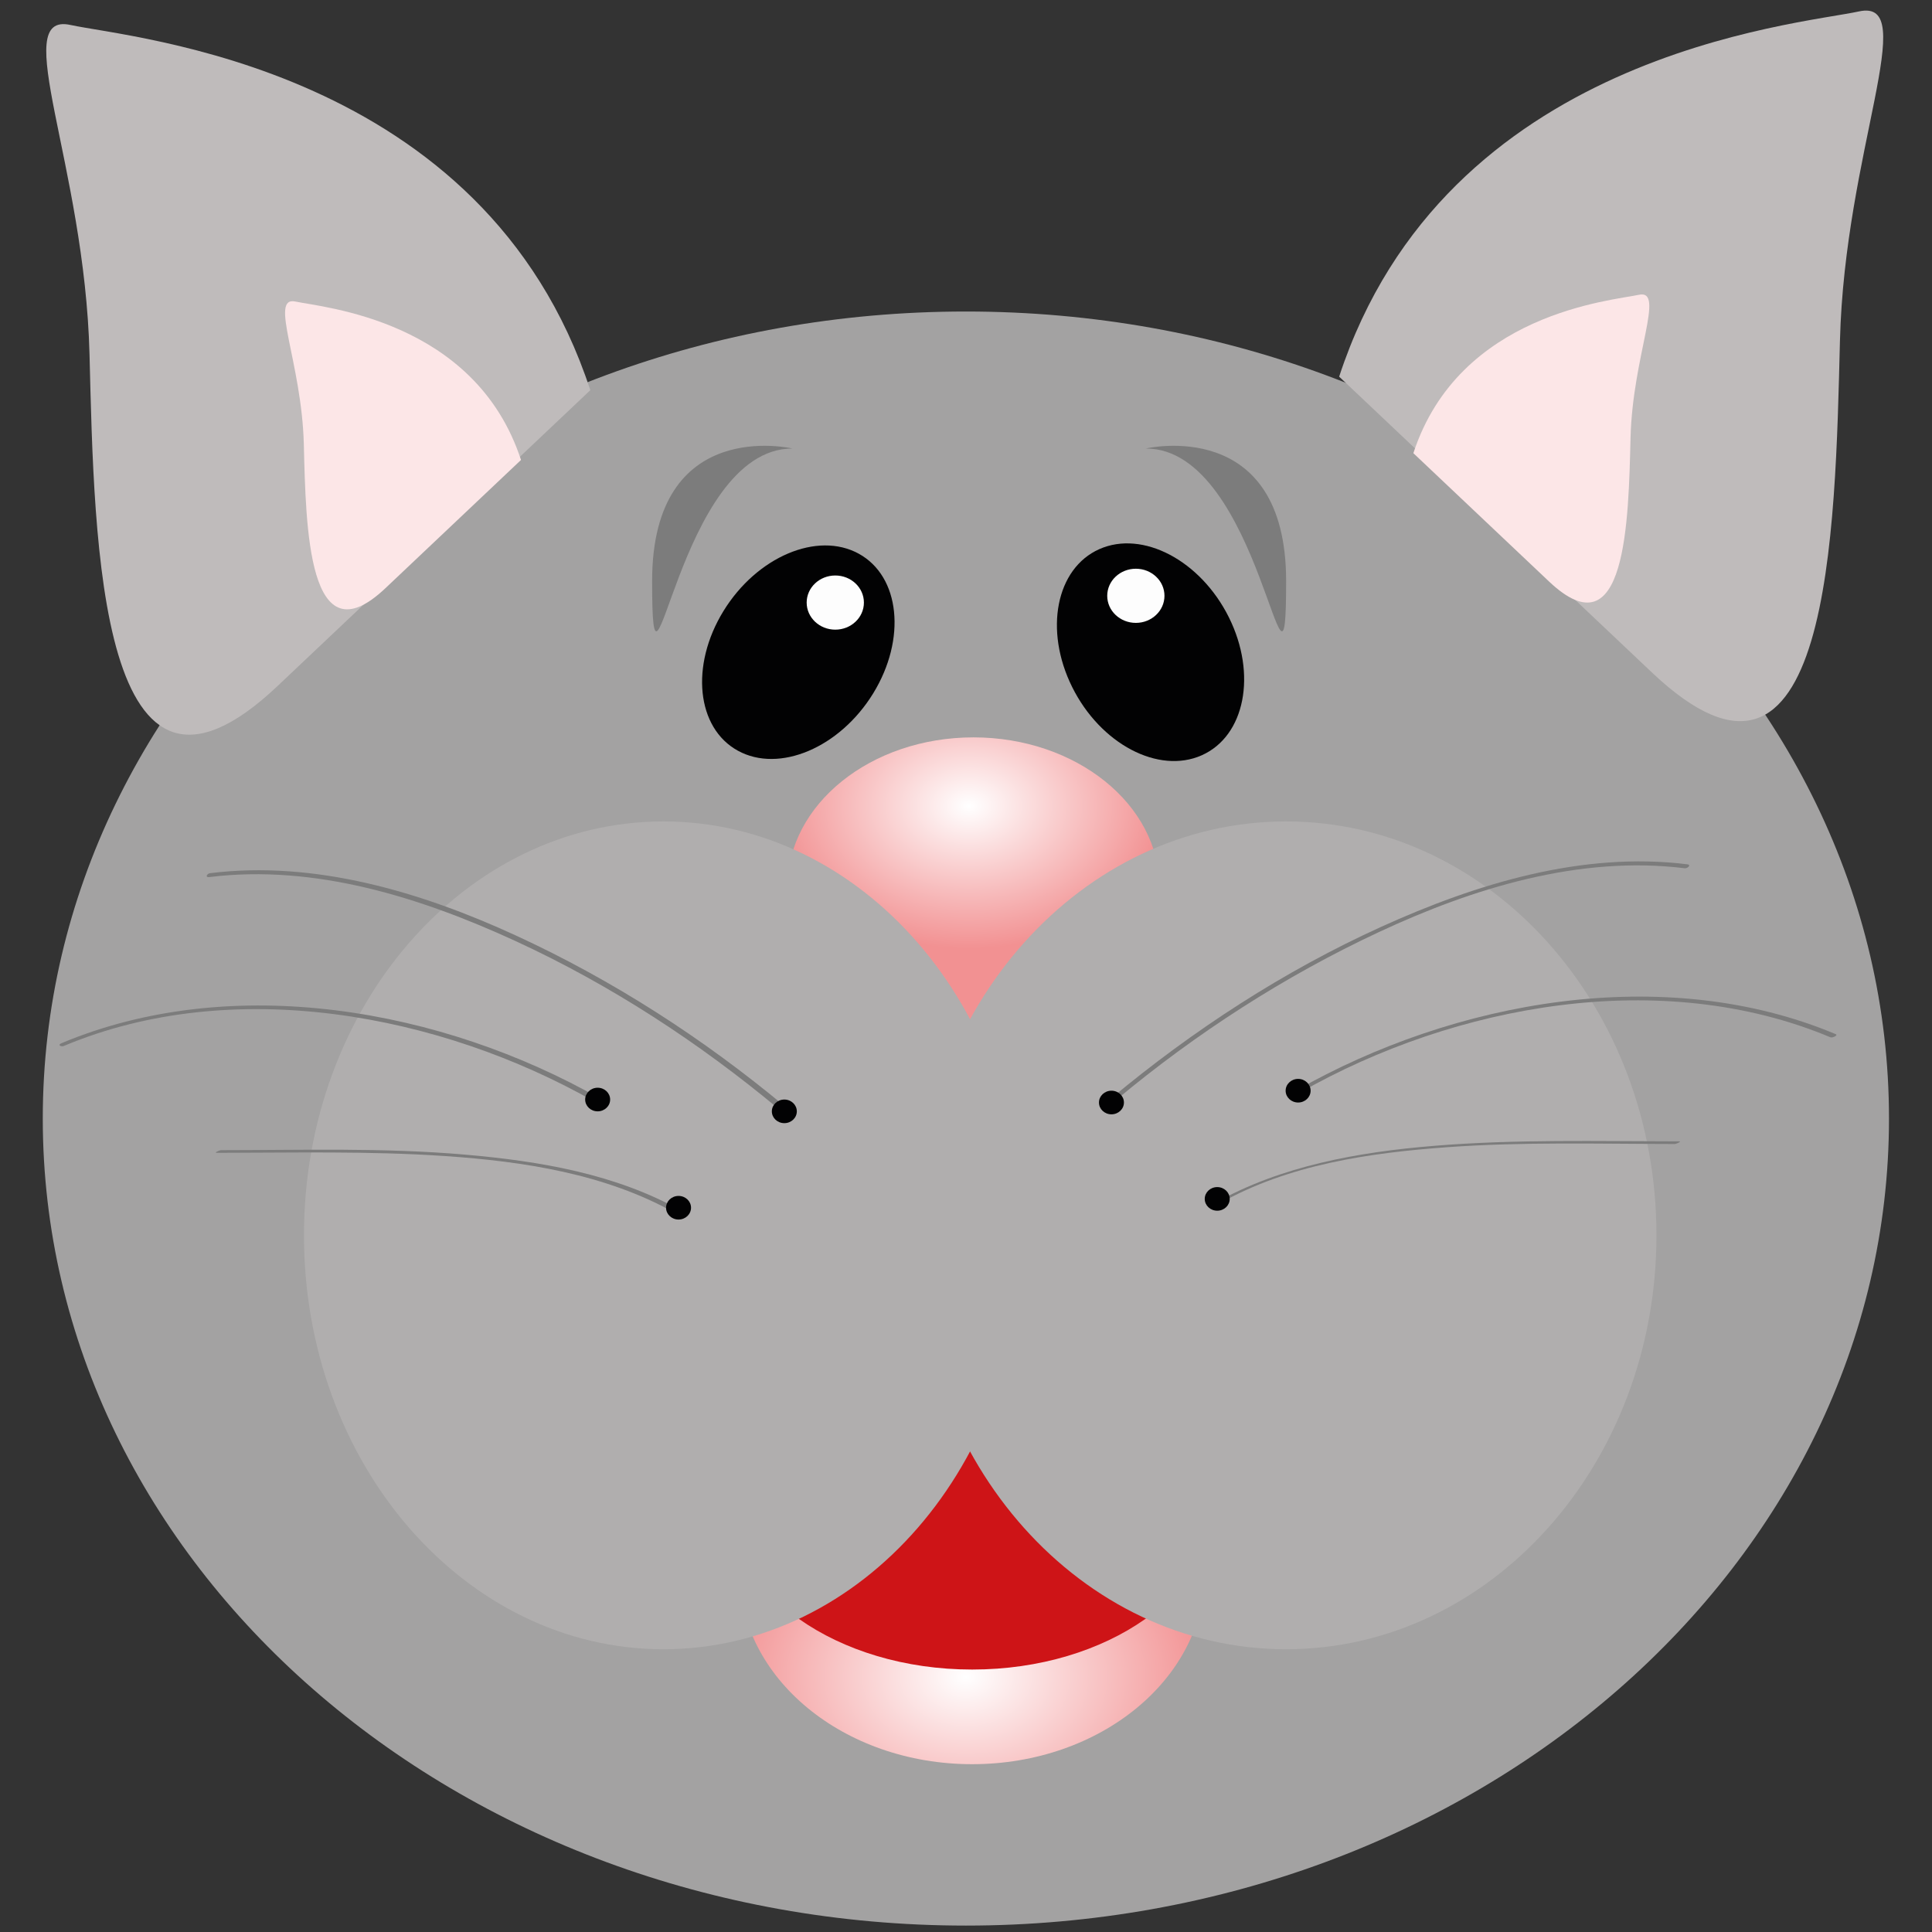 <?xml version="1.0" encoding="utf-8"?>
<!-- Generator: Adobe Illustrator 15.0.0, SVG Export Plug-In . SVG Version: 6.00 Build 0)  -->
<!DOCTYPE svg PUBLIC "-//W3C//DTD SVG 1.0//EN" "http://www.w3.org/TR/2001/REC-SVG-20010904/DTD/svg10.dtd">
<svg version="1.0" id="Layer_1" xmlns="http://www.w3.org/2000/svg" xmlns:xlink="http://www.w3.org/1999/xlink" x="0px" y="0px"
	 width="566.93px" height="566.93px" viewBox="0 0 566.93 566.93" enable-background="new 0 0 566.93 566.93" xml:space="preserve">
<rect x="0" y="0" width="566.93" height="566.93" fill="#333333" stroke="none"/>
<g>
	<g>
		<path fill="#A3A2A2" d="M283.433,91.412c-149.604,0-270.88,106.028-270.88,236.822c0,130.789,121.277,236.815,270.88,236.815
			c149.602,0,270.876-106.026,270.876-236.815C554.31,197.44,433.035,91.412,283.433,91.412z"/>
	</g>
</g>
<radialGradient id="SVGID_1_" cx="313.694" cy="301.866" r="26.575" gradientTransform="matrix(2.203 0 0 1.605 -406.742 -247.98)" gradientUnits="userSpaceOnUse">
	<stop  offset="0" style="stop-color:#FFFFFF"/>
	<stop  offset="0.982" style="stop-color:#F29192"/>
</radialGradient>
<path fill="url(#SVGID_1_)" d="M340.245,260.338c0,24.279-24.444,43.966-54.598,43.966s-54.598-19.688-54.598-43.966
	s24.444-43.963,54.598-43.963S340.245,236.06,340.245,260.338z"/>
<radialGradient id="SVGID_2_" cx="302.358" cy="131.409" r="26.575" gradientTransform="matrix(2.756 0 0 -2.057 -549.859 762.352)" gradientUnits="userSpaceOnUse">
	<stop  offset="0" style="stop-color:#FFFFFF"/>
	<stop  offset="0.982" style="stop-color:#F29192"/>
</radialGradient>
<path fill="url(#SVGID_2_)" d="M353.596,461.324c0-31.126-30.589-56.367-68.32-56.367c-37.729,0-68.317,25.241-68.317,56.367
	c0,31.129,30.589,56.365,68.317,56.365C323.007,517.689,353.596,492.453,353.596,461.324z"/>
<path fill="#CE1417" d="M356.988,439.474c0,27.858-32.108,50.441-71.711,50.441c-39.606,0-71.712-22.583-71.712-50.441
	c0-27.854,32.105-50.439,71.712-50.439C324.88,389.034,356.988,411.619,356.988,439.474z"/>
<path fill="#B0AEAE" d="M300.163,362.499c0,67.082-47.224,121.457-105.481,121.457c-58.257,0-105.484-54.375-105.484-121.457
	c0-67.076,47.227-121.455,105.484-121.455C252.939,241.044,300.163,295.423,300.163,362.499z"/>
<path fill="#020203" d="M360.614,181.167c8.295,16.707,4.718,34.824-7.979,40.468c-12.701,5.644-29.723-3.325-38.016-20.029
	c-8.301-16.708-4.729-34.823,7.969-40.466C335.29,155.495,352.313,164.461,360.614,181.167z"/>
<path fill="#020203" d="M256.239,203.452c-9.799,15.962-27.582,23.497-39.718,16.835c-12.136-6.666-14.029-25.007-4.234-40.969
	c9.798-15.962,27.578-23.5,39.712-16.836S266.034,187.489,256.239,203.452z"/>
<ellipse fill="#FDFDFD" cx="245.109" cy="176.82" rx="8.399" ry="7.947"/>
<ellipse fill="#FDFDFD" cx="333.306" cy="174.835" rx="8.399" ry="7.945"/>
<path fill="#BFBBBB" d="M173.223,114.497c0,0-39.389,37.256-91.806,86.836C29,250.914,27.668,159.606,26.268,103.989
	C24.867,48.373,2.466,3.35,20.667,7.323C38.867,11.295,142.124,19.542,173.223,114.497z"/>
<path fill="#BFBBBB" d="M392.964,110.523c0,0,39.387,37.258,91.805,86.837c52.417,49.58,53.748-41.728,55.15-97.344
	c1.399-55.617,23.8-100.64,5.599-96.667C527.318,7.323,424.062,15.568,392.964,110.523z"/>
<path fill="#FCE6E7" d="M414.74,132.982c0,0,17.082,16.157,39.815,37.658c22.73,21.501,23.308-18.096,23.914-42.214
	c0.609-24.118,10.32-43.644,2.428-41.92C473.009,88.228,428.229,91.805,414.74,132.982z"/>
<path fill="#FCE6E7" d="M152.885,134.968c0,0-17.081,16.157-39.813,37.657c-22.731,21.5-23.308-18.096-23.916-42.213
	c-0.607-24.119-10.321-43.643-2.428-41.92C94.62,90.216,139.399,93.791,152.885,134.968z"/>
<path fill="#7C7C7C" d="M232.51,131.611c0,0-41.151-9.737-41.151,38.923S198.58,131.611,232.51,131.611z"/>
<path fill="#7C7C7C" d="M336.258,131.611c0,0,41.147-9.737,41.147,38.923S370.186,131.611,336.258,131.611z"/>
<ellipse fill="#020203" cx="392.964" cy="392.5" rx="3.664" ry="3.465"/>
<ellipse fill="#020203" cx="356.83" cy="326.116" rx="3.664" ry="3.465"/>
<path fill="#020203" d="M418.407,333.048c0,1.913-1.641,3.463-3.667,3.463c-2.02,0-3.661-1.55-3.661-3.463s1.642-3.467,3.661-3.467
	C416.767,329.581,418.407,331.135,418.407,333.048z"/>
<path fill="#B0AEAE" d="M486.073,362.499c0,67.082-48.663,121.457-108.698,121.457c-60.03,0-108.697-54.375-108.697-121.457
	c0-67.076,48.667-121.455,108.697-121.455C437.41,241.044,486.073,295.423,486.073,362.499z"/>
<g>
	<g>
		<path fill="#7C7C7C" d="M176.082,322.382c-46.249-26.308-107.773-37.351-158.067-16.254c-1.246,0.522-0.104,1.146,0.76,0.783
			c49.552-20.786,110.253-9.49,155.768,16.398C175.085,323.619,176.87,322.83,176.082,322.382L176.082,322.382z"/>
	</g>
</g>
<g>
	<g>
		<path fill="#7C7C7C" d="M230.343,324.684c-23.981-19.981-50.561-37.093-78.925-50.154c-27.717-12.763-58.972-22.124-89.75-18.305
			c-0.965,0.12-1.578,1.31-0.244,1.145c30.958-3.841,62.102,5.994,89.921,18.804c27.735,12.771,53.772,29.759,77.209,49.288
			C229.109,325.923,230.915,325.16,230.343,324.684L230.343,324.684z"/>
	</g>
</g>
<g>
	<g>
		<path fill="#7C7C7C" d="M200.086,355.385c-19.336-10.927-41.802-14.68-63.66-16.573c-23.8-2.063-47.718-1.318-71.573-1.301
			c-0.398,0-2.199,0.78-1.255,0.779c22.311-0.017,44.624-0.569,66.904,0.94c23.136,1.568,47.306,5.248,67.763,16.809
			C198.749,356.313,200.321,355.518,200.086,355.385L200.086,355.385z"/>
	</g>
</g>
<ellipse fill="#020203" cx="199.114" cy="354.398" rx="3.664" ry="3.466"/>
<ellipse fill="#020203" cx="230.156" cy="326.116" rx="3.664" ry="3.465"/>
<ellipse fill="#020203" cx="175.378" cy="322.65" rx="3.664" ry="3.466"/>
<g>
	<g>
		<path fill="#7C7C7C" d="M381.589,320.536c45.489-25.877,106.062-36.903,155.549-16.144c0.572,0.24,2.338-0.593,1.539-0.928
			c-50.357-21.125-112.012-9.813-158.283,16.509C379.259,320.619,380.969,320.889,381.589,320.536L381.589,320.536z"/>
	</g>
</g>
<g>
	<g>
		<path fill="#7C7C7C" d="M327.636,322.667c23.41-19.506,49.332-36.237,76.949-49.138c27.675-12.928,58.967-22.569,89.801-18.744
			c0.788,0.098,2.035-1.001,0.734-1.163c-30.9-3.833-62.005,5.725-89.864,18.368c-28.484,12.927-55.176,30.301-79.185,50.304
			C325.2,323.021,327.123,323.094,327.636,322.667L327.636,322.667z"/>
	</g>
</g>
<g>
	<g>
		<path fill="#7C7C7C" d="M357.865,353.144c20.244-11.438,44.023-14.858,66.888-16.511c22.196-1.604,44.466-0.951,66.696-0.935
			c0.398,0,2.2-0.778,1.256-0.779c-23.94-0.018-47.891-0.645-71.781,1.308c-22.133,1.808-44.983,5.822-64.535,16.87
			C355.569,353.56,357.52,353.339,357.865,353.144L357.865,353.144z"/>
	</g>
</g>
<path fill="#020203" d="M353.522,351.807c0,1.915,1.642,3.466,3.669,3.466c2.022,0,3.659-1.551,3.659-3.466
	c0-1.913-1.637-3.466-3.659-3.466C355.164,348.341,353.522,349.894,353.522,351.807z"/>
<ellipse fill="#020203" cx="326.146" cy="323.524" rx="3.664" ry="3.466"/>
<path fill="#020203" d="M377.258,320.059c0,1.916,1.641,3.466,3.669,3.466c2.022,0,3.659-1.55,3.659-3.466
	c0-1.913-1.637-3.466-3.659-3.466C378.898,316.593,377.258,318.146,377.258,320.059z"/>
</svg>
